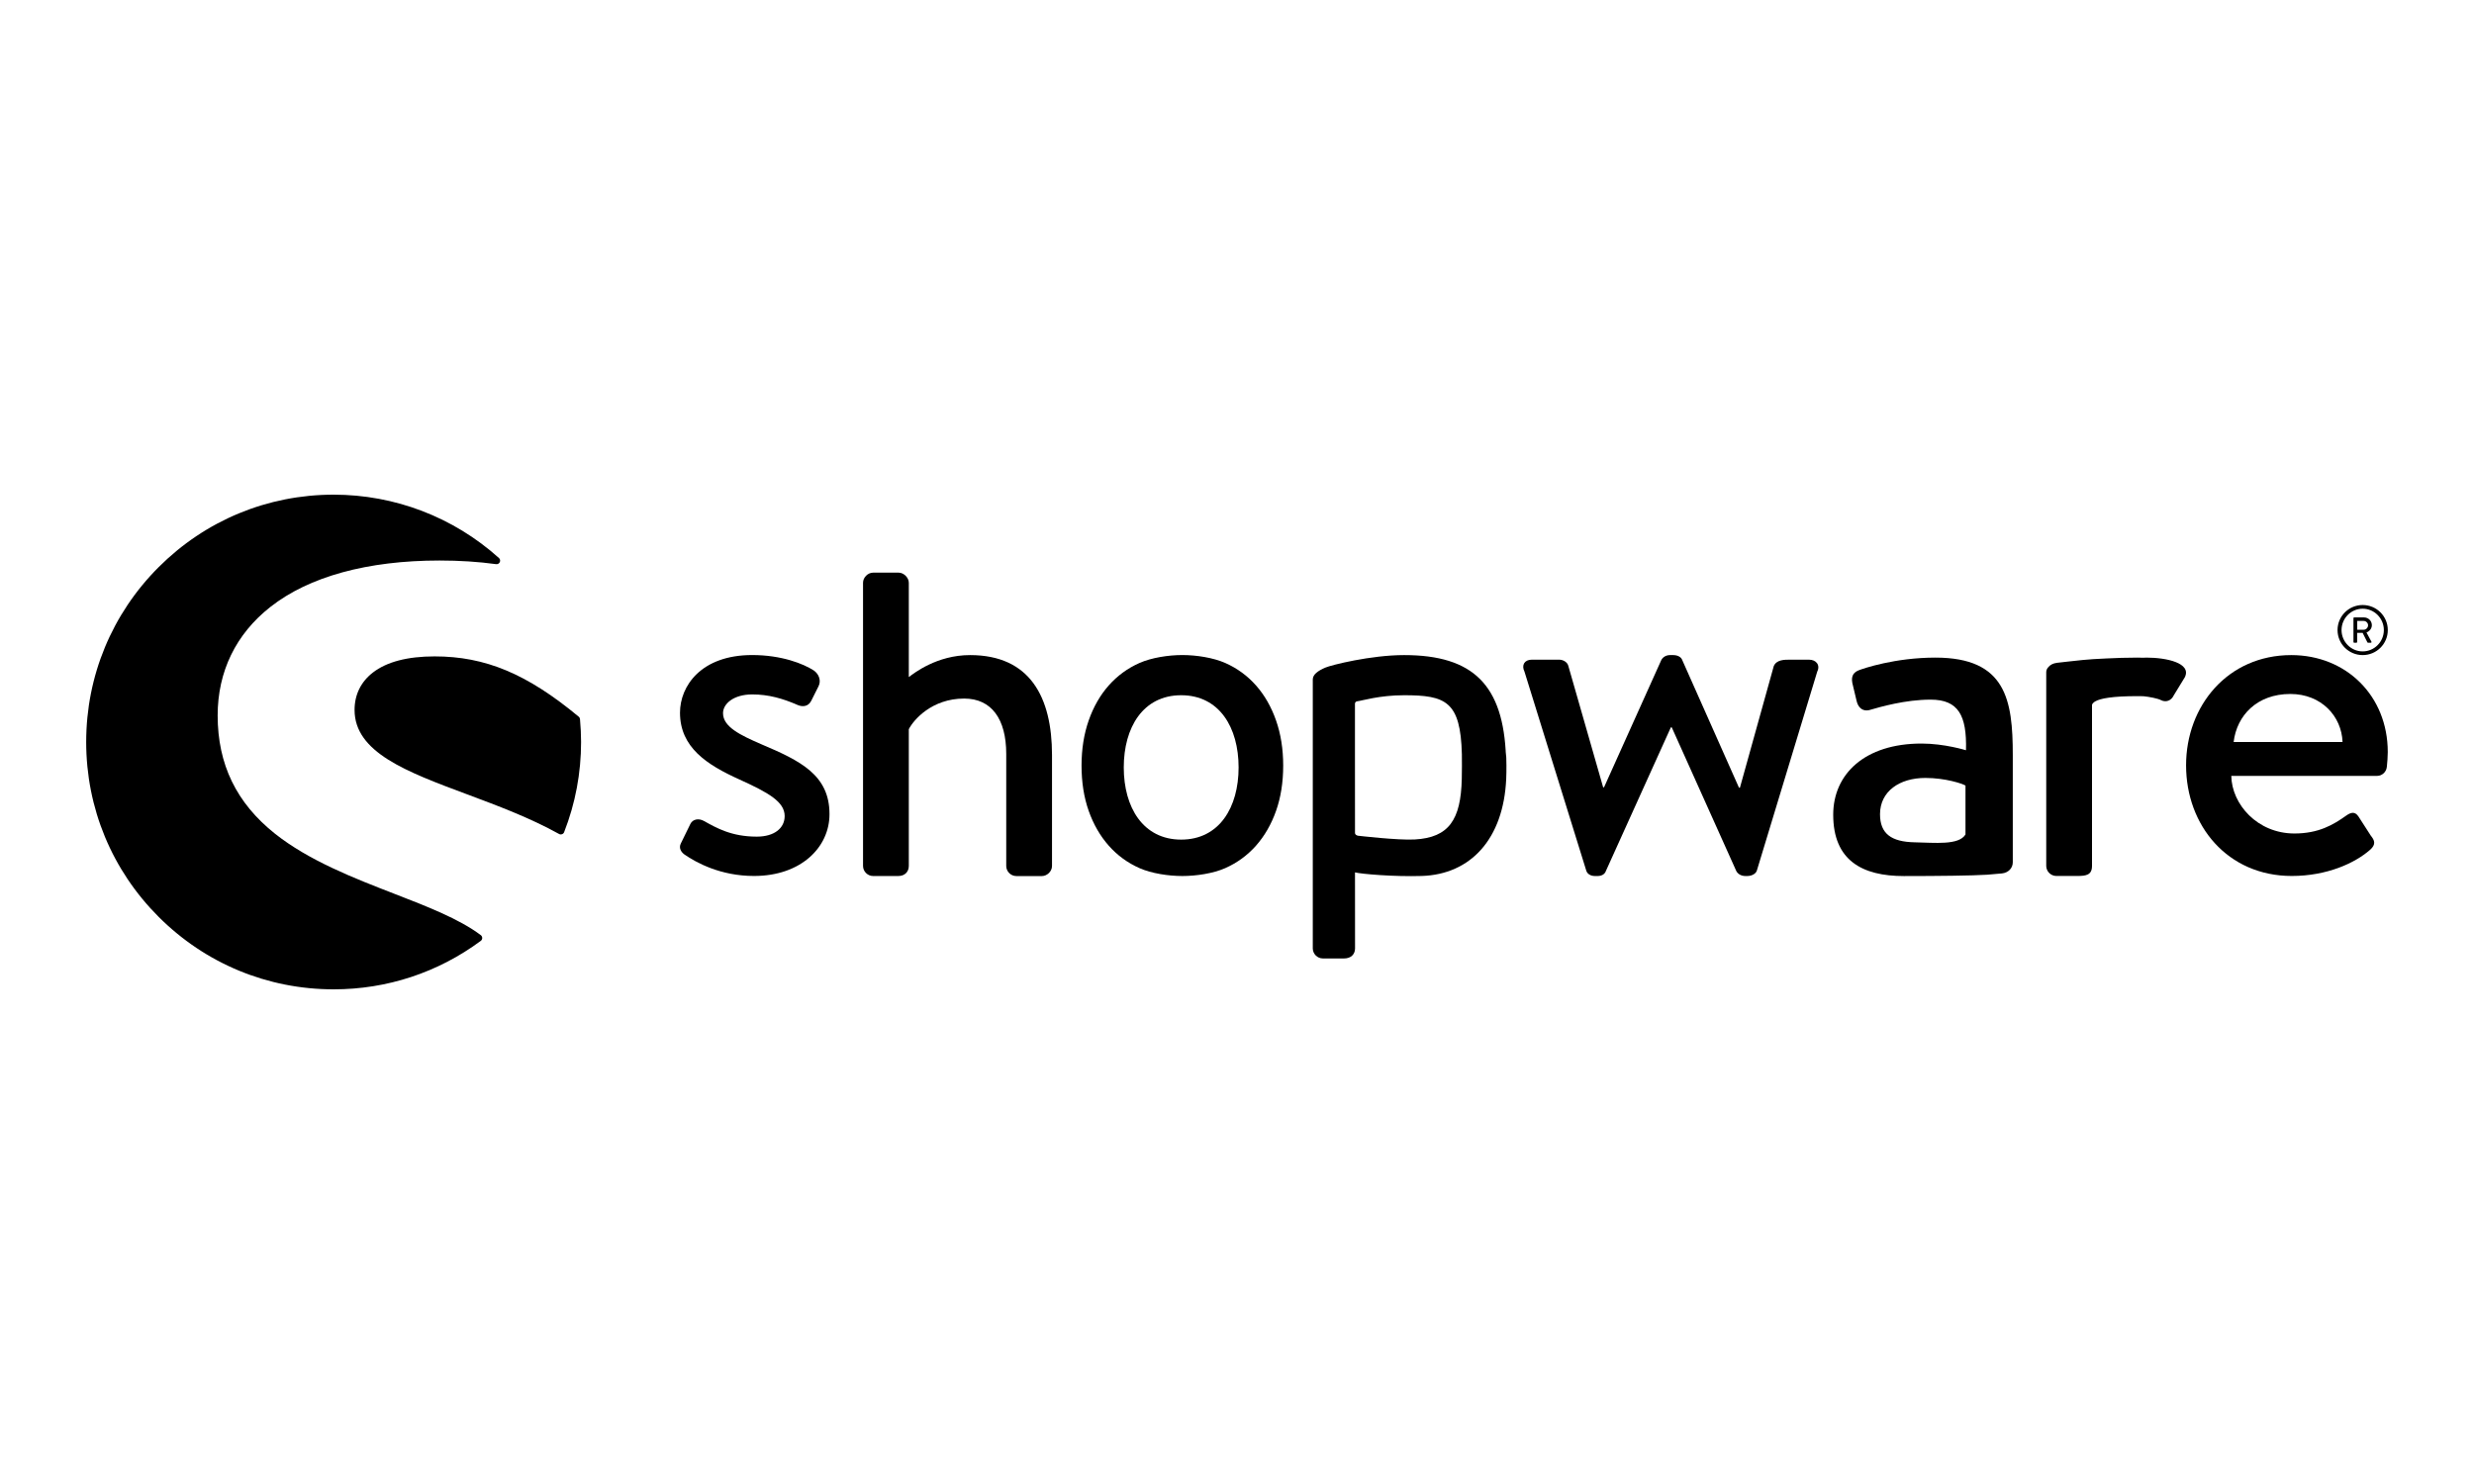 <?xml version="1.0" encoding="utf-8"?>
<svg xmlns="http://www.w3.org/2000/svg" width="500" height="300" viewBox="0 0 500 300" fill="none">
<path d="M153.876 150.459C149.623 148.615 146.125 146.943 146.125 144.171C146.125 142.227 148.324 140.382 152.031 140.382C155.357 140.382 158.228 141.218 161.182 142.508C162.018 142.881 163.308 142.972 163.953 141.672L165.434 138.71C165.988 137.601 165.525 136.302 164.507 135.566C162.381 134.176 157.947 132.422 152.022 132.422C141.663 132.422 137.429 138.71 137.429 144.071C137.429 151.095 142.872 154.612 149.432 157.574C155.348 160.255 158.583 162.099 158.583 164.971C158.583 167.379 156.547 169.132 152.94 169.132C147.851 169.132 144.807 167.379 142.308 165.988C141.2 165.343 140 165.616 139.537 166.543L137.592 170.523C137.129 171.45 137.683 172.276 138.328 172.74C140.736 174.403 145.634 177.083 152.386 177.083C161.908 177.083 167.642 171.259 167.642 164.598C167.651 156.656 161.736 153.794 153.876 150.459Z" fill="black"/>
<path d="M97.174 189.05C92.831 185.779 86.424 183.289 79.646 180.663C71.577 177.537 62.426 173.985 55.557 168.523C47.778 162.326 43.989 154.512 43.989 144.634C43.989 135.766 47.669 128.187 54.63 122.708C62.435 116.565 74.266 113.312 88.832 113.312C92.858 113.312 96.702 113.557 100.264 114.048C100.582 114.094 100.881 113.921 101.009 113.639C101.145 113.348 101.072 113.012 100.836 112.803C91.658 104.543 79.791 100 67.433 100C54.075 100 41.518 105.198 32.067 114.648C22.626 124.089 17.419 136.647 17.419 149.995C17.419 163.353 22.617 175.911 32.067 185.352C41.508 194.793 54.066 200 67.433 200C78.228 200 88.505 196.611 97.165 190.204C97.347 190.068 97.456 189.859 97.456 189.632C97.456 189.405 97.356 189.187 97.174 189.05Z" fill="black"/>
<path d="M117.219 145.379C117.201 145.189 117.11 145.007 116.965 144.889C106.533 136.229 98.092 132.694 87.833 132.694C82.362 132.694 78.164 133.794 75.366 135.956C72.939 137.828 71.658 140.445 71.658 143.508C71.658 152.095 82.153 156.011 94.311 160.545C100.572 162.881 107.051 165.298 112.994 168.596C113.103 168.66 113.221 168.687 113.339 168.687C113.421 168.687 113.503 168.669 113.585 168.642C113.775 168.569 113.939 168.424 114.012 168.224C116.283 162.408 117.437 156.275 117.437 149.996C117.428 148.524 117.365 146.97 117.219 145.379Z" fill="black"/>
<path d="M404.626 176.565C405.907 176.42 406.788 175.484 406.788 174.321V152.631C406.788 141.536 405.434 132.939 391.15 132.939C382.944 132.939 376.575 135.157 375.802 135.447C374.739 135.829 374.067 136.511 374.357 138.055L375.23 141.726C375.521 142.98 376.384 143.853 377.738 143.562C380.055 142.889 385.071 141.436 390.187 141.436C395.784 141.436 397.52 144.625 397.329 151.667C397.329 151.667 392.985 150.313 388.351 150.313C376.865 150.313 370.496 156.492 370.496 164.698C370.496 173.966 376.375 177.101 384.771 177.101C391.622 177.101 398.674 177.019 401.609 176.829L404.626 176.565ZM397.229 168.696C395.875 170.913 391.05 170.359 386.906 170.277C382.272 170.177 379.955 168.56 379.955 164.598C379.955 159.964 383.908 157.265 389.124 157.265C393.176 157.265 396.656 158.428 397.229 158.81V168.696Z" fill="black"/>
<path d="M477.501 132.43C480.309 132.43 482.58 130.168 482.58 127.369C482.58 124.57 480.309 122.308 477.501 122.308C474.693 122.308 472.421 124.57 472.421 127.369C472.421 130.168 474.693 132.43 477.501 132.43ZM477.501 123.053C479.854 123.053 481.781 124.997 481.781 127.369C481.781 129.741 479.863 131.685 477.501 131.685C475.147 131.685 473.23 129.741 473.23 127.369C473.23 124.997 475.147 123.053 477.501 123.053Z" fill="black"/>
<path d="M475.774 129.932H476.247C476.32 129.932 476.383 129.869 476.383 129.796V127.933H477.492L478.446 129.841C478.473 129.905 478.519 129.932 478.6 129.932H479.146C479.273 129.932 479.318 129.814 479.273 129.723L478.273 127.86C478.909 127.606 479.355 127.052 479.355 126.379C479.355 125.507 478.637 124.816 477.764 124.816H475.774C475.693 124.816 475.638 124.88 475.638 124.953V129.796C475.638 129.869 475.693 129.932 475.774 129.932ZM476.401 125.525H477.701C478.173 125.525 478.591 125.916 478.591 126.398C478.591 126.906 478.173 127.306 477.701 127.306H476.401V125.525Z" fill="black"/>
<path d="M196.057 132.431C189.305 132.431 184.68 136.129 183.671 136.874V117.801C183.671 116.783 182.654 115.766 181.636 115.766H176.456C175.348 115.766 174.421 116.783 174.421 117.801V175.057C174.421 176.165 175.348 177.092 176.456 177.092H181.545C182.844 177.092 183.671 176.256 183.671 175.057V147.415C184.598 145.57 188.296 141.218 194.857 141.218C200.409 141.218 203.362 145.379 203.362 152.404V175.066C203.362 176.175 204.289 177.101 205.398 177.101H210.577C211.595 177.101 212.613 176.175 212.613 175.066V152.594C212.604 140.945 208.169 132.431 196.057 132.431Z" fill="black"/>
<path d="M304.362 153.039C303.853 138.528 297.774 132.431 283.771 132.431C277.047 132.431 269.023 134.448 267.842 134.966C266.388 135.593 265.316 136.338 265.316 137.356V138.201V141.299V151.331V152.694V191.722C265.316 192.83 266.243 193.757 267.351 193.757H271.64C273.031 193.757 273.857 192.921 273.857 191.722L273.848 176.356C275.148 176.692 281.79 177.256 287.333 177.083C297.22 176.774 303.853 169.596 304.407 157.474C304.48 155.82 304.471 153.53 304.362 152.04V153.039ZM295.429 157.465C295.239 165.688 292.849 169.323 285.925 169.705C282.499 169.895 274.412 168.941 274.412 168.941C274.076 168.832 273.848 168.687 273.848 168.378L273.839 151.713V142.263C273.839 142.008 274.03 141.799 274.285 141.772C275.239 141.672 278.737 140.545 283.771 140.545C292.204 140.545 295.175 141.781 295.448 152.458C295.466 153.866 295.466 155.838 295.429 157.465Z" fill="black"/>
<path d="M365.597 133.358H361.717C360.609 133.358 359.037 133.358 358.482 134.657L351.64 159.246H351.458L339.991 133.448C339.809 132.894 339.155 132.431 338.146 132.431H337.501C336.665 132.431 336.02 132.894 335.747 133.448L324.18 159.155H323.998L316.974 134.657C316.792 133.821 315.865 133.358 315.129 133.358H309.577C308.096 133.358 307.451 134.466 308.096 135.766L320.581 175.984C320.763 176.629 321.417 177.092 322.335 177.092H322.89C323.816 177.092 324.371 176.629 324.552 176.074L337.683 147.042H337.865L350.904 176.074C351.186 176.629 351.831 177.092 352.749 177.092H353.121C354.048 177.092 354.875 176.629 355.066 175.984L367.269 135.766C367.914 134.466 367.079 133.358 365.597 133.358Z" fill="black"/>
<path d="M433.803 132.939C433.576 132.939 433.367 132.958 433.139 132.967C432.767 132.958 432.403 132.939 432.013 132.939C429.795 132.939 427.669 133.012 425.679 133.112C421.845 133.267 419.573 133.557 417.955 133.739C417.955 133.739 416.92 133.839 415.711 133.994C414.902 134.093 414.312 134.43 413.948 134.893C413.703 135.157 413.548 135.493 413.548 135.902V136.047V136.892V139.991V148.587V175.048C413.548 176.156 414.475 177.083 415.584 177.083H419.836C421.59 177.083 422.799 176.901 422.799 175.048V148.587V142.517C422.799 142.262 423.198 141.944 423.417 141.808C424.462 141.181 426.969 140.727 432.013 140.727C432.503 140.727 432.821 140.736 433.185 140.745C434.339 140.854 436.165 141.208 436.756 141.545C437.683 142.008 438.791 141.726 439.346 140.527L441.563 136.901C442.953 134.048 437.874 132.939 433.803 132.939Z" fill="black"/>
<path d="M463.072 132.431C450.223 132.431 441.809 142.699 441.809 154.711C441.809 166.915 450.223 177.083 463.163 177.083C470.277 177.083 475.92 174.493 478.974 171.813C480.264 170.704 479.9 169.868 479.155 168.95L476.656 165.07C475.92 163.962 475.084 164.234 474.158 164.889C471.568 166.733 468.606 168.496 463.708 168.496C456.22 168.496 451.041 162.581 450.95 156.847H480.446C481.372 156.847 482.29 156.102 482.39 154.993C482.481 154.257 482.572 152.776 482.572 152.031C482.572 140.663 474.167 132.431 463.072 132.431ZM451.422 149.995C452.068 144.634 456.138 140.291 462.89 140.291C469.178 140.291 473.249 144.825 473.431 149.995H451.422Z" fill="black"/>
<path d="M257.892 145.643C256.929 142.89 255.575 140.527 253.839 138.565C252.104 136.602 250.023 135.084 247.615 134.021C245.207 132.958 241.79 132.422 238.955 132.422C236.12 132.422 232.712 132.958 230.304 134.021C227.896 135.084 225.825 136.602 224.08 138.565C222.344 140.527 220.991 142.89 220.027 145.643C219.064 148.396 218.583 151.441 218.583 154.766C218.583 158.147 219.064 161.2 220.027 163.926C220.991 166.652 222.344 168.996 224.08 170.959C225.816 172.922 227.896 174.439 230.304 175.502C232.712 176.565 236.12 177.092 238.955 177.092C241.79 177.092 245.207 176.565 247.615 175.502C250.023 174.439 252.095 172.922 253.839 170.959C255.575 168.996 256.929 166.652 257.892 163.926C258.855 161.2 259.337 158.147 259.337 154.766C259.337 151.441 258.855 148.396 257.892 145.643ZM238.719 169.732C231.004 169.732 227.115 163.199 227.115 155.139C227.115 147.079 230.995 140.545 238.719 140.545C246.443 140.545 250.323 147.079 250.323 155.139C250.323 163.199 246.433 169.732 238.719 169.732Z" fill="black"/>
</svg>